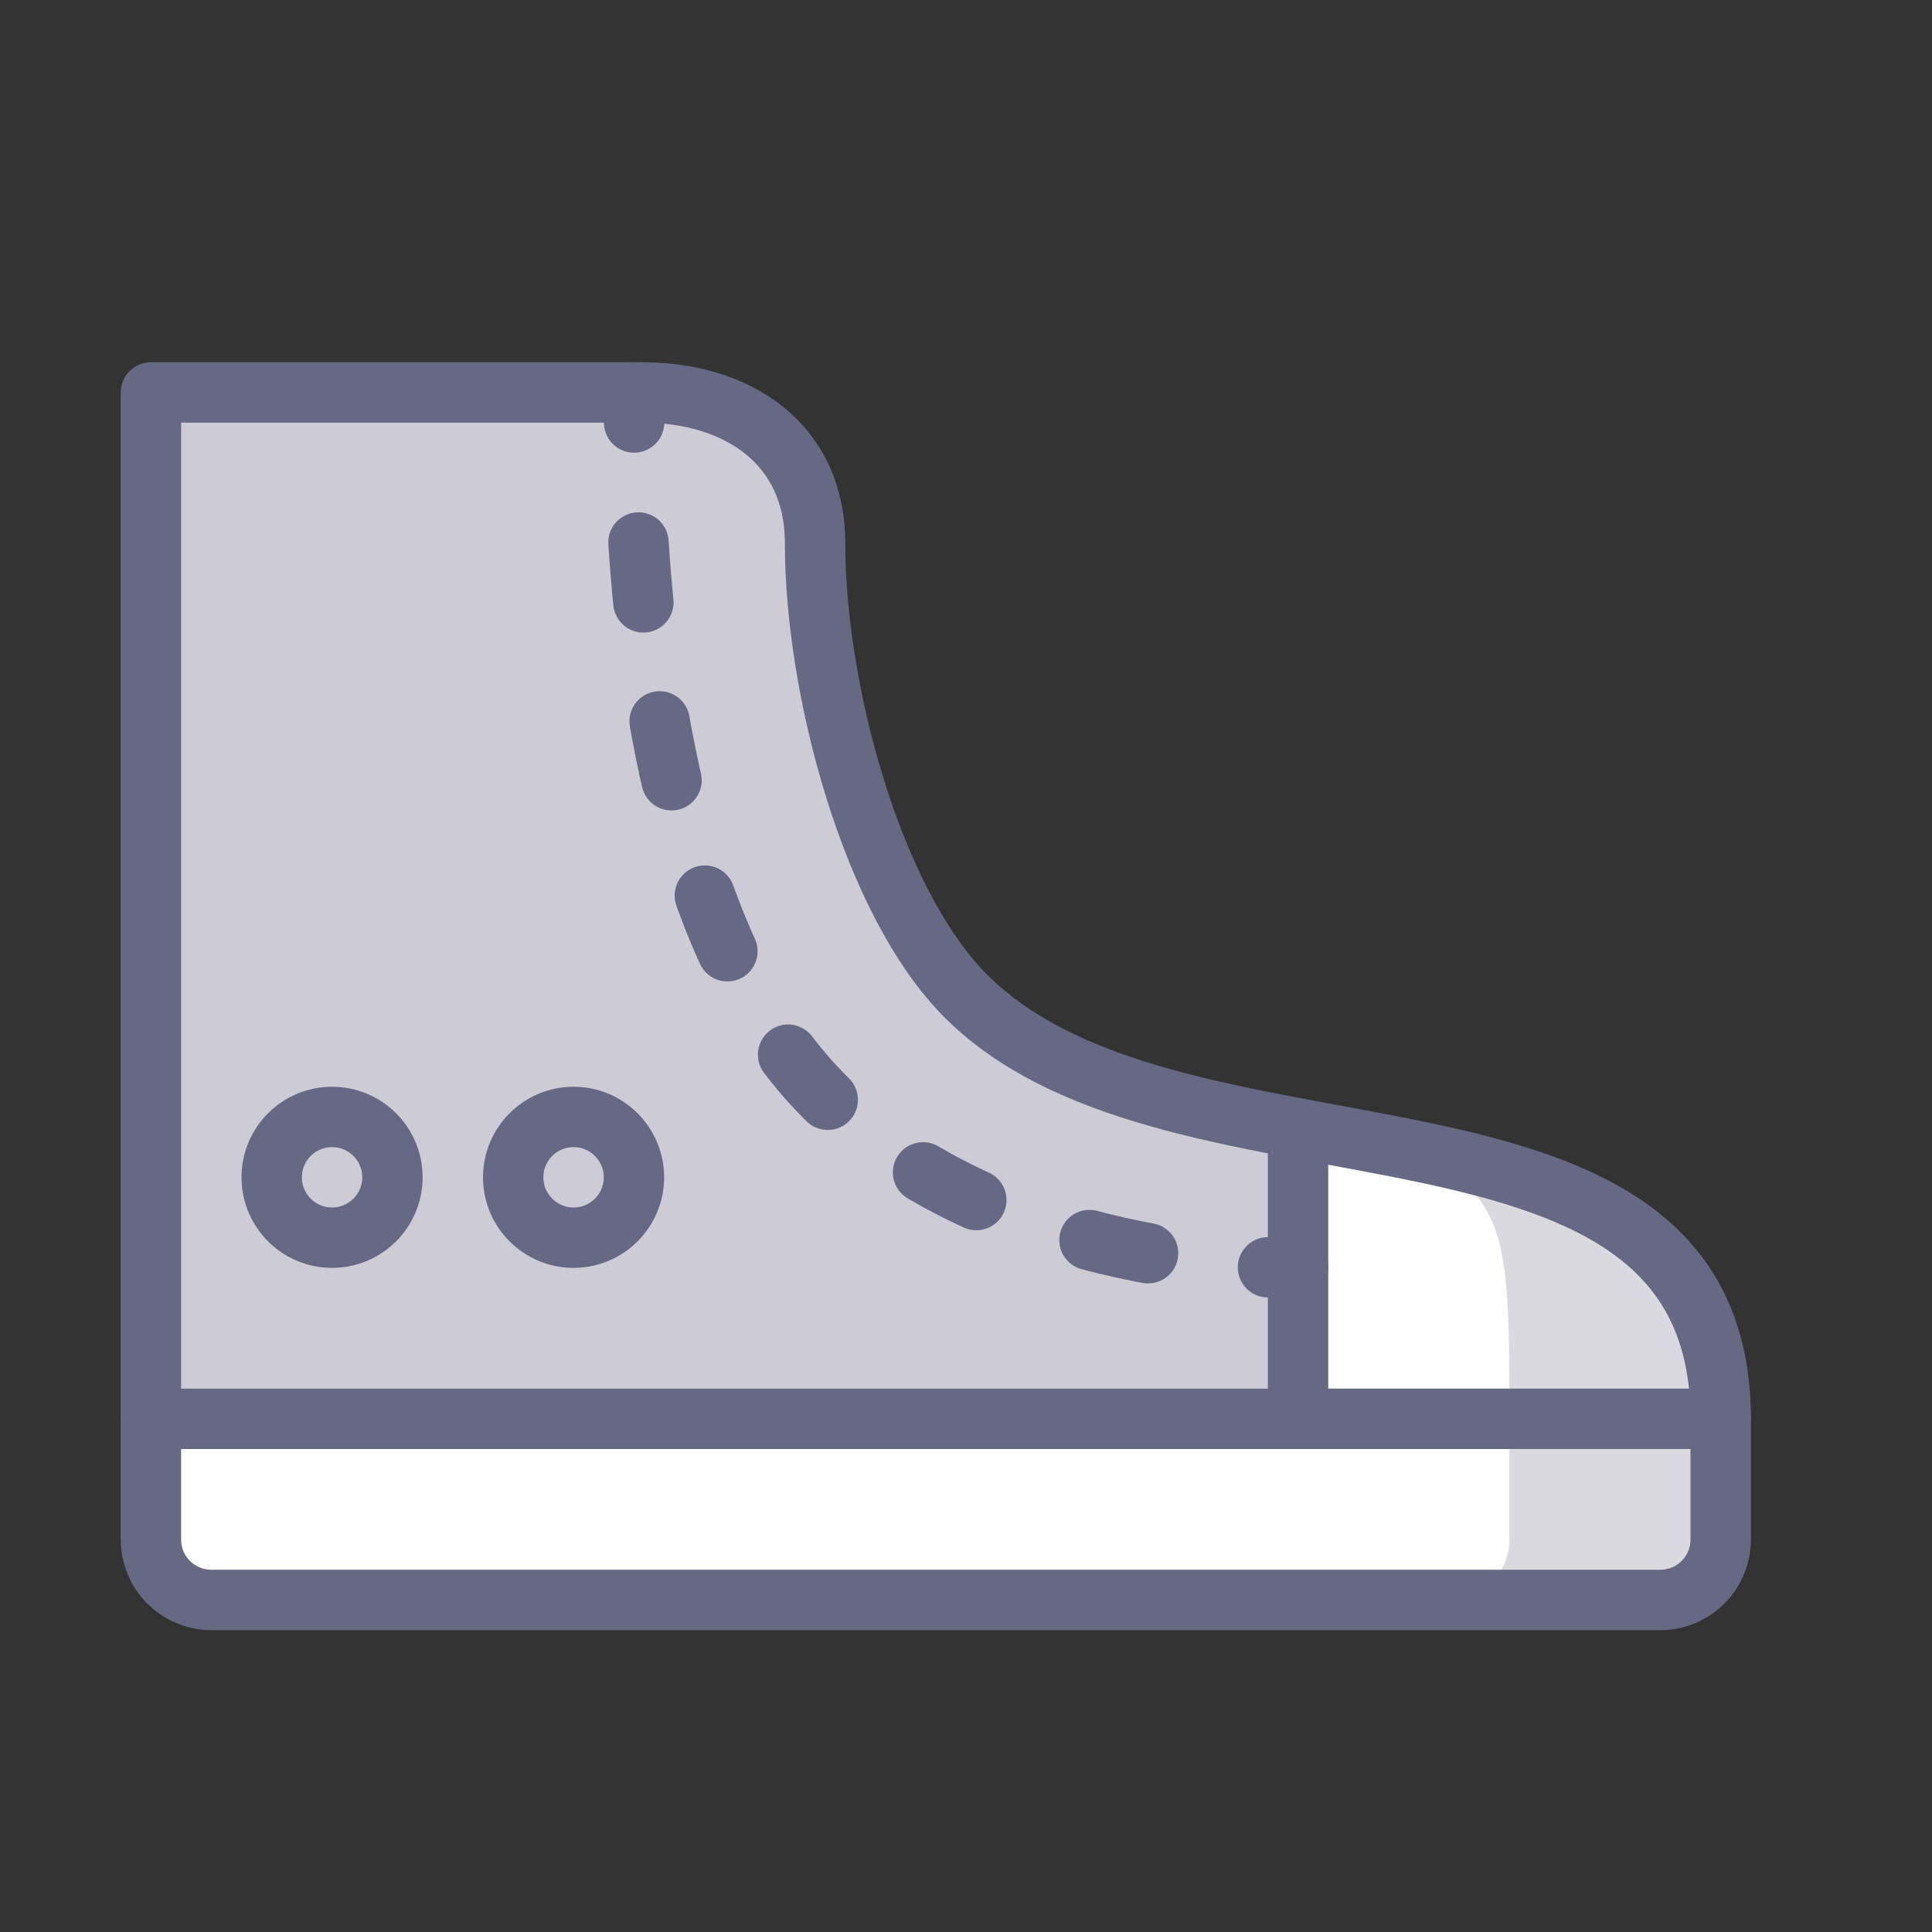 <?xml version="1.0" encoding="UTF-8" standalone="no"?>
<svg width="800px" height="800px" viewBox="0 0 64 64" version="1.1" xmlns="http://www.w3.org/2000/svg" xmlns:xlink="http://www.w3.org/1999/xlink">
    <rect x="0" y="0" width="64" height="64" fill="#333333" stroke="none"/>
    <title>clo-converse</title>
    <desc>Created with Sketch.</desc>
    <defs>
</defs>
    <g id="General" stroke="none" stroke-width="1" fill="none" fill-rule="evenodd">
        <g id="SLICES-64px" transform="translate(-90, -200)">
</g>
        <g id="ICONS" transform="translate(-85, -195)">
            <g id="clo-converse" transform="translate(90, 208)">
                <path d="M0,38 C0,39.104 0.896,40 2,40 L50,40 C51.104,40 52,39.104 52,38 L52,34 L0,34 L0,38 Z" id="Fill-577" fill="#FFFFFF">
</path>
                <path d="M38,24.381 L38,34 L52,34 C52,26.55 44.982,25.695 38,24.381" id="Fill-578" fill="#FFFFFF">
</path>
                <path d="M38,34 L38,24.381 C33.813,23.593 29.64,22.64 27,20 C23.869,16.87 22,9.798 22,5 C22,1.65 19.374,0 16.288,0 L0,0 L0,34 L38,34 Z" id="Fill-579" fill="#CDCCD6">
</path>
                <path d="M38,24.381 C44.982,25.695 45,26.55 45,34 L45,38 C45,39.104 44.104,40 43,40 L50,40 C51.104,40 52,39.104 52,38 L52,34 C52,26.55 44.982,25.695 38,24.381" id="Fill-580" fill-opacity="0.25" fill="#6C6984">
</path>
                <path d="M52,34 L52,38 C52,39.104 51.104,40 50,40 L2,40 C0.896,40 0,39.104 0,38 L0,0 L16.288,0 C19.374,0 22,1.65 22,5 C22,9.798 23.869,16.87 27,20 C34.042,27.042 52,22.083 52,34 Z" id="Stroke-581" stroke="#676883" stroke-width="2" stroke-linecap="round" stroke-linejoin="round">
</path>
                <path d="M16,0 C16,0.29 16.001,0.624 16.005,0.996" id="Stroke-582" stroke="#676883" stroke-width="2" stroke-linecap="round" stroke-linejoin="round">
</path>
                <path d="M16.15,4.971 C16.516,10.531 17.764,18.462 22,23 C25.838,27.114 31.554,28.411 35.014,28.818" id="Stroke-583" stroke="#676883" stroke-width="2" stroke-linecap="round" stroke-linejoin="round" stroke-dasharray="1.99,3.98">
</path>
                <path d="M37.003,28.981 C37.635,29.009 38,29 38,29" id="Stroke-584" stroke="#676883" stroke-width="2" stroke-linecap="round" stroke-linejoin="round">
</path>
                <path d="M0,34 L52,34" id="Stroke-585" stroke="#676883" stroke-width="2" stroke-linecap="round" stroke-linejoin="round">
</path>
                <path d="M8,26 C8,27.104 7.104,28 6,28 C4.896,28 4,27.104 4,26 C4,24.896 4.896,24 6,24 C7.104,24 8,24.896 8,26 Z" id="Stroke-586" stroke="#676883" stroke-width="2" stroke-linecap="round" stroke-linejoin="round">
</path>
                <path d="M16,26 C16,27.104 15.104,28 14,28 C12.896,28 12,27.104 12,26 C12,24.896 12.896,24 14,24 C15.104,24 16,24.896 16,26 Z" id="Stroke-587" stroke="#676883" stroke-width="2" stroke-linecap="round" stroke-linejoin="round">
</path>
                <path d="M38,34 L38,24.381" id="Stroke-588" stroke="#676883" stroke-width="2" stroke-linecap="round" stroke-linejoin="round">
</path>
            </g>
        </g>
    </g>
</svg>